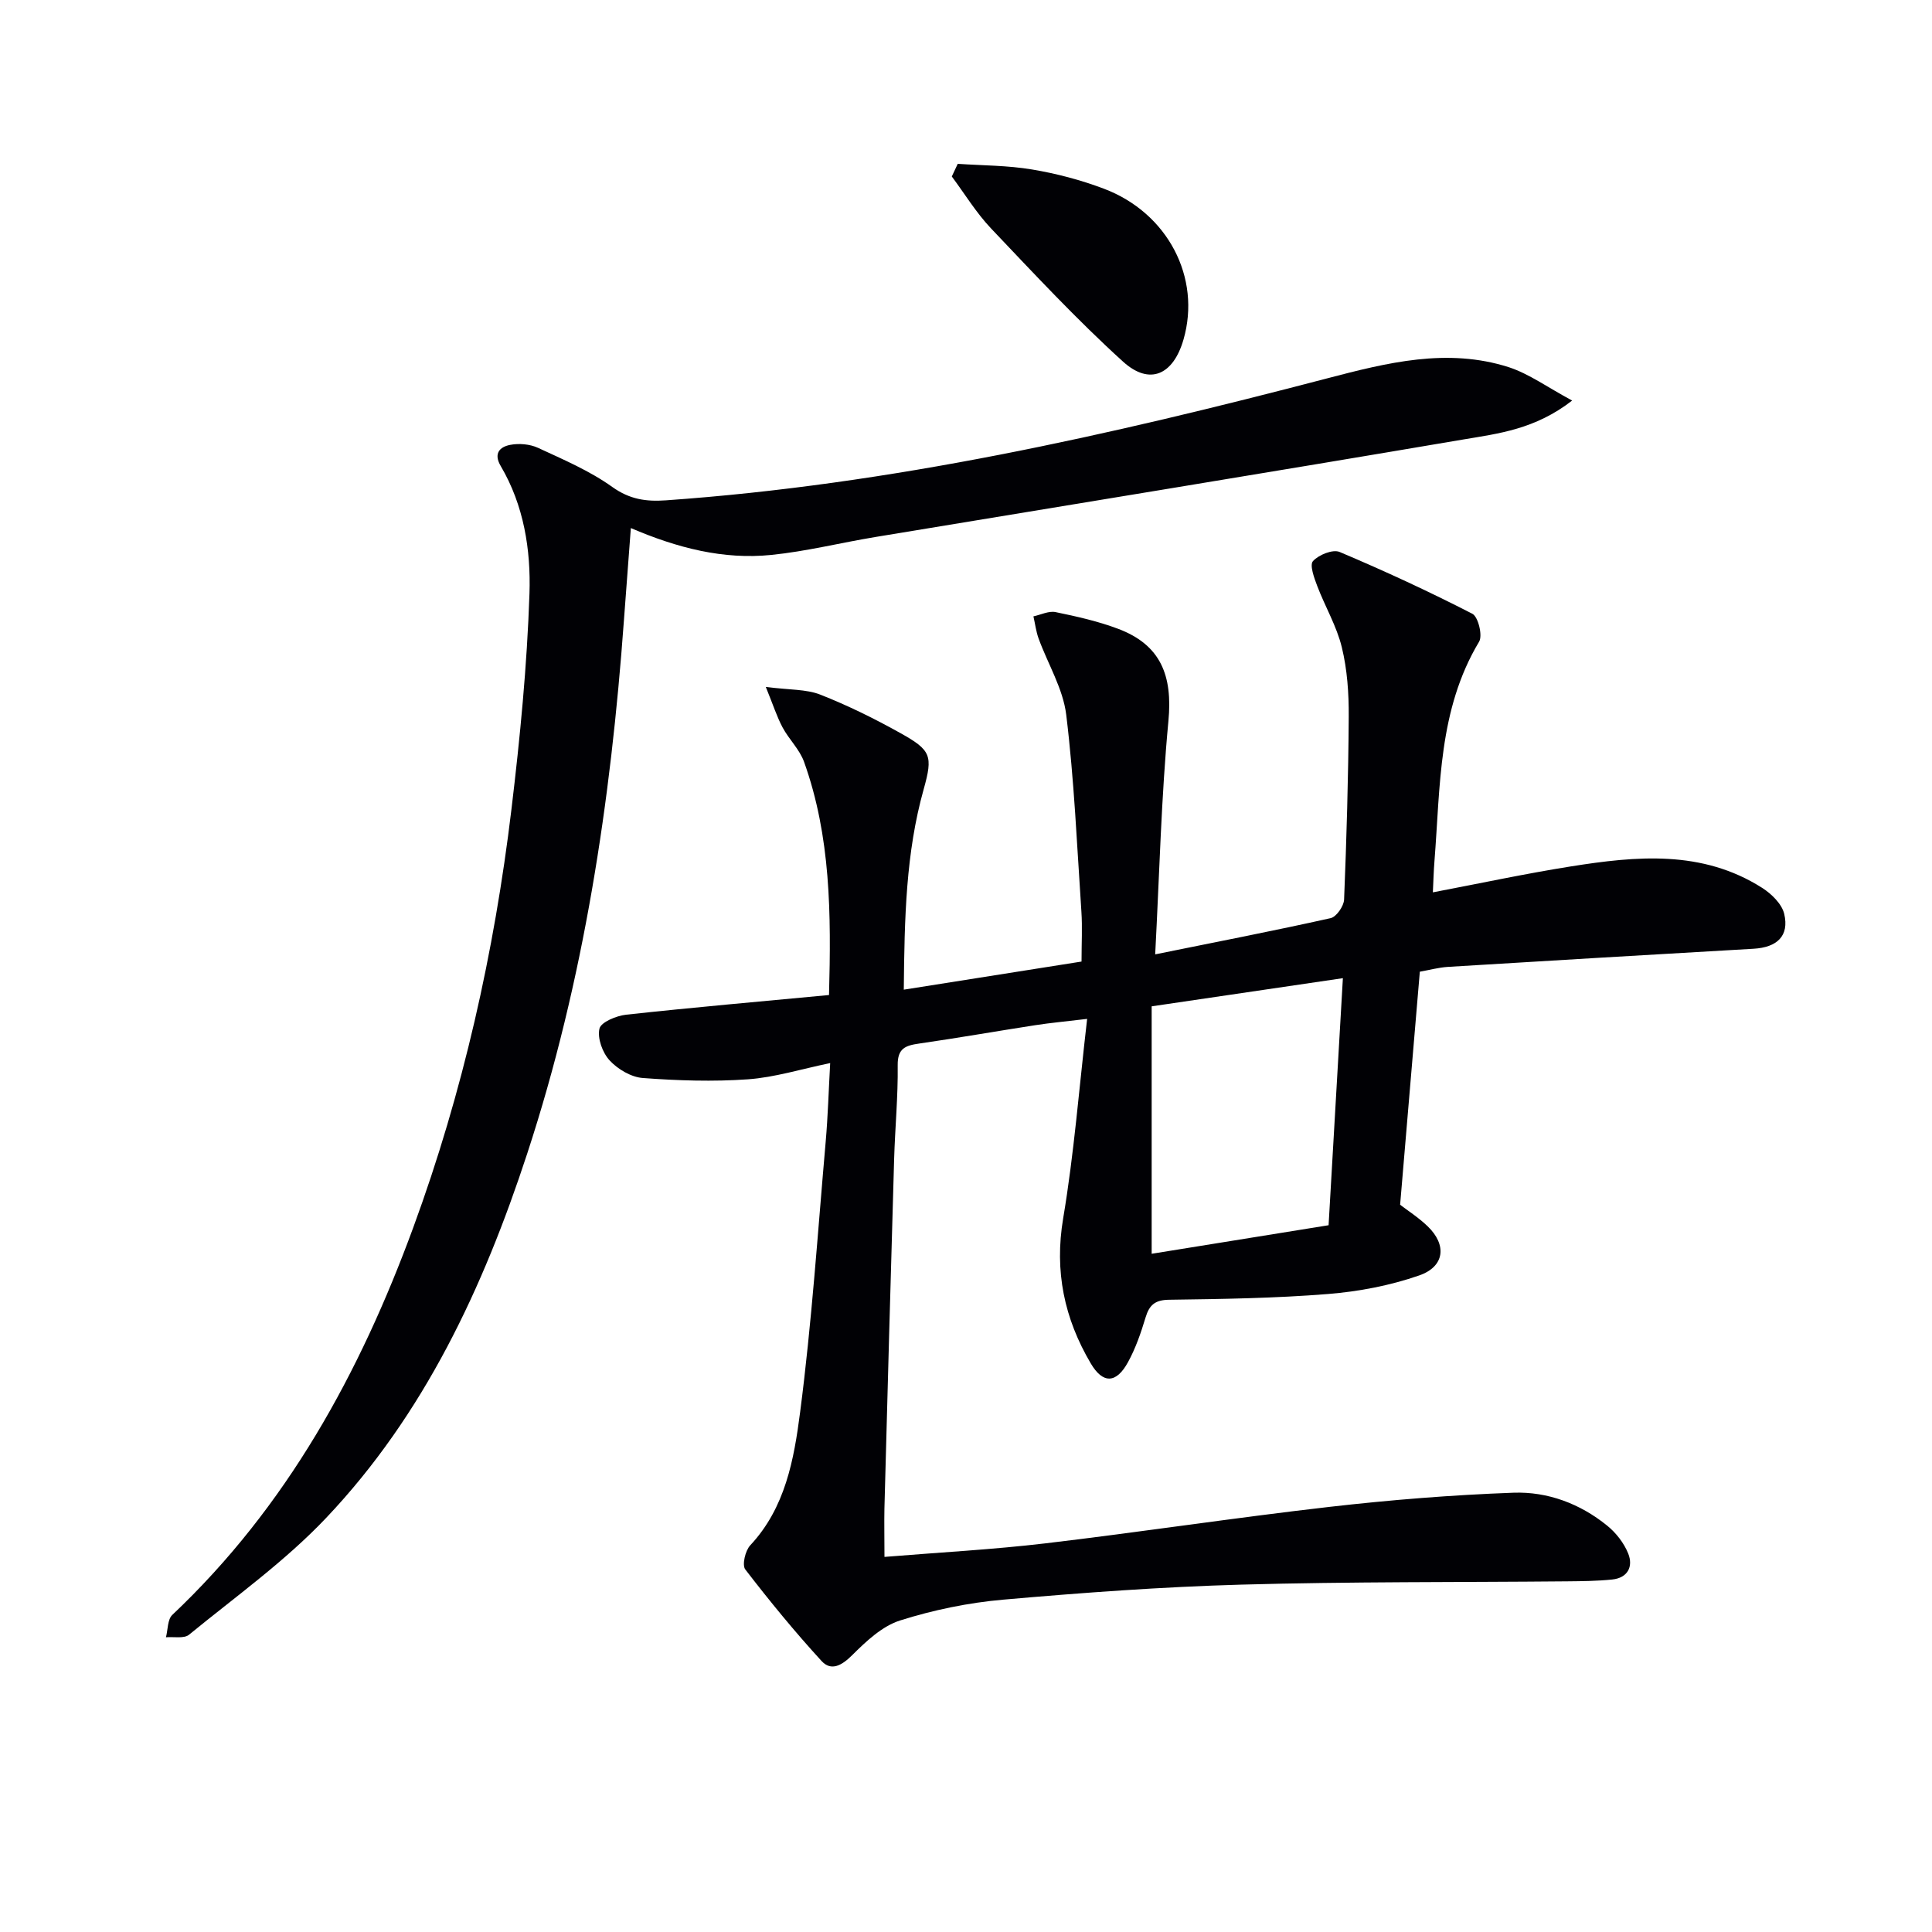 <svg enable-background="new 0 0 400 400" viewBox="0 0 400 400" xmlns="http://www.w3.org/2000/svg"><g fill="#010105"><path d="m183.12 322.34c11.49-.94 22.42-1.52 33.27-2.8 19.62-2.32 39.17-5.3 58.8-7.55 12.67-1.45 25.43-2.48 38.17-2.94 7.06-.25 13.79 2.27 19.39 6.82 1.84 1.49 3.49 3.61 4.36 5.79 1.07 2.68-.11 5.03-3.32 5.36-3.1.32-6.24.35-9.36.38-22.47.21-44.96.05-67.42.68-16.45.46-32.89 1.67-49.29 3.11-7.21.63-14.47 2.13-21.37 4.31-3.71 1.18-7.03 4.31-9.91 7.18-2.16 2.15-4.35 3.38-6.34 1.22-5.56-6.07-10.79-12.45-15.8-18.97-.7-.91 0-3.89 1.03-4.99 7.28-7.78 9.06-17.81 10.32-27.52 2.42-18.6 3.66-37.35 5.3-56.05.46-5.27.61-10.56.93-16.27-6.05 1.25-11.49 2.96-17.03 3.36-7.22.51-14.54.27-21.77-.27-2.41-.18-5.18-1.82-6.86-3.64-1.48-1.6-2.57-4.59-2.11-6.58.31-1.35 3.51-2.67 5.53-2.89 13.84-1.51 27.72-2.72 42-4.07.45-16.78.37-32.82-5.17-48.28-.92-2.57-3.13-4.66-4.45-7.13-1.16-2.17-1.91-4.55-3.47-8.38 4.94.64 8.36.45 11.27 1.59 5.7 2.24 11.25 4.98 16.6 7.97 6.35 3.54 6.77 4.67 4.81 11.65-3.67 13.11-3.97 26.49-4.11 41.47 12.55-1.98 24.39-3.86 36.8-5.82 0-3.82.19-7.1-.03-10.36-.91-13.59-1.49-27.23-3.14-40.74-.66-5.41-3.8-10.51-5.72-15.78-.53-1.47-.72-3.06-1.07-4.59 1.54-.33 3.18-1.17 4.59-.88 4.37.9 8.79 1.89 12.95 3.46 8.81 3.32 11.3 9.65 10.41 19.07-1.48 15.67-1.85 31.44-2.74 48.33 13.07-2.65 24.74-4.91 36.33-7.5 1.19-.27 2.72-2.48 2.78-3.84.51-12.62.88-25.26.96-37.89.03-4.79-.3-9.71-1.43-14.34-1.06-4.38-3.46-8.41-5.08-12.67-.64-1.68-1.63-4.37-.89-5.18 1.18-1.31 4.11-2.49 5.52-1.89 9.31 3.93 18.49 8.18 27.47 12.79 1.21.62 2.17 4.51 1.4 5.79-8.46 14.1-8.01 29.92-9.24 45.42-.17 2.1-.22 4.2-.33 6.47 9.73-1.85 19.09-3.86 28.52-5.36 13.58-2.16 27.21-3.48 39.65 4.43 1.93 1.23 4.08 3.32 4.57 5.38 1.08 4.57-1.46 6.95-6.36 7.23-21.08 1.21-42.15 2.46-63.22 3.75-1.97.12-3.9.66-5.86 1-1.36 16.05-2.7 31.9-4.08 48.25 1.56 1.2 3.81 2.64 5.7 4.46 4 3.84 3.56 8.33-1.76 10.18-6.02 2.09-12.5 3.33-18.87 3.84-10.93.88-21.93 1.04-32.91 1.19-2.92.04-4.09 1.09-4.87 3.69-.95 3.16-2.05 6.35-3.63 9.23-2.43 4.45-5.2 4.52-7.71.26-5.48-9.3-7.56-19.08-5.71-30.05 2.25-13.36 3.29-26.92 4.96-41.28-4.61.55-7.68.83-10.71 1.3-8.03 1.24-16.04 2.65-24.09 3.81-2.79.4-4.47.97-4.42 4.48.08 6.47-.55 12.95-.74 19.43-.71 24.12-1.36 48.24-2.01 72.37-.06 2.96.01 5.94.01 10zm94.91-119.82c-13.64 2.01-26.54 3.91-39.59 5.83v51.23c12.38-2 24.4-3.94 36.63-5.91 1-17.19 1.97-33.9 2.96-51.15z"/><path d="m325.5 82.93c-7.69 5.97-15.26 6.83-22.48 8.05-40.57 6.89-81.18 13.48-121.78 20.2-7.19 1.19-14.31 2.98-21.54 3.71-9.92 1.01-19.43-1.42-29.09-5.56-.5 6.65-.98 12.85-1.43 19.06-2.72 37.54-8.27 74.57-20.03 110.46-9.09 27.75-21.31 53.97-41.6 75.39-8.51 8.99-18.78 16.32-28.41 24.21-1.04.85-3.16.39-4.78.53.41-1.57.31-3.69 1.32-4.64 23.68-22.38 38.83-50.06 49.89-80.22 10.28-28.01 16.77-56.98 20.32-86.57 1.78-14.82 3.23-29.73 3.73-44.64.3-9.05-1.15-18.28-5.95-26.42-1.56-2.64-.15-3.98 1.94-4.38 1.84-.36 4.09-.17 5.78.61 5.27 2.44 10.71 4.76 15.39 8.11 3.6 2.57 7 3.05 11.08 2.76 46.57-3.27 91.86-13.46 136.86-25.24 12.42-3.25 24.92-6.41 37.68-2.32 4.23 1.39 8.03 4.19 13.1 6.9z"/><path d="m198.29 33.92c5.14.35 10.33.32 15.39 1.17 5.04.84 10.09 2.17 14.87 3.98 13.25 5.01 20.18 18.44 16.48 31.23-2.11 7.31-7 9.58-12.53 4.56-9.57-8.68-18.41-18.19-27.32-27.57-3.07-3.24-5.44-7.15-8.12-10.75.41-.87.82-1.75 1.23-2.62z"/></g></svg>